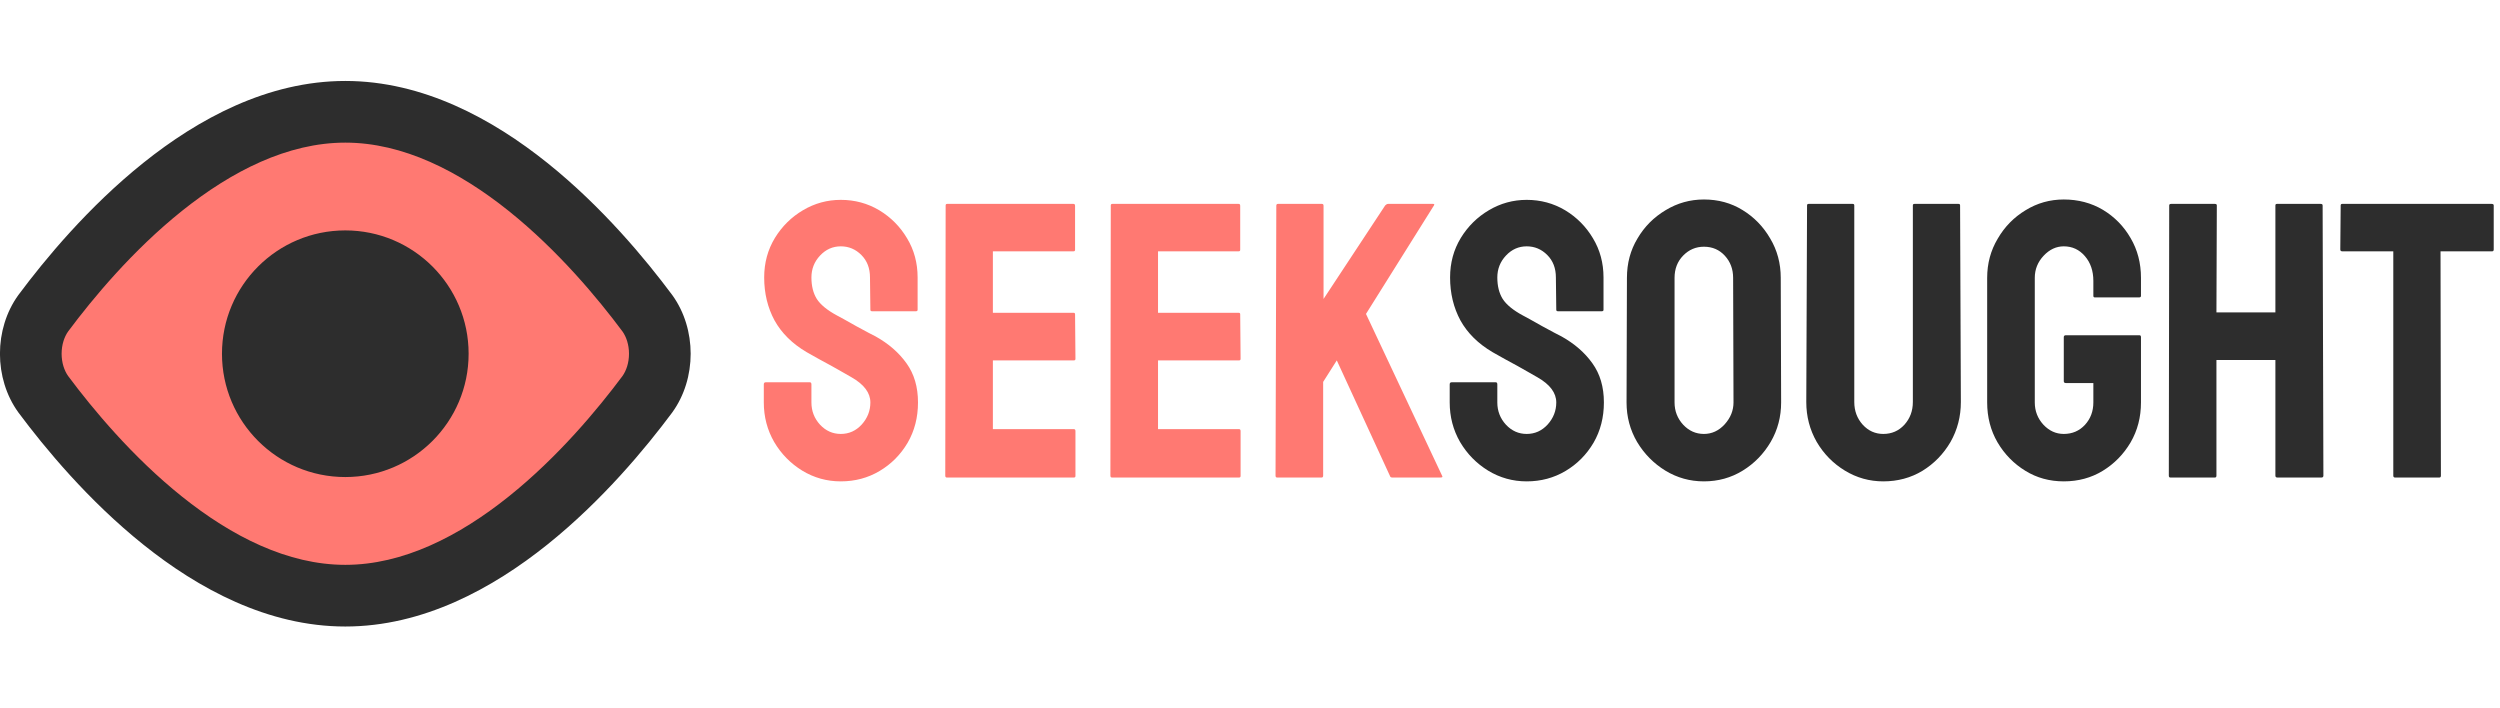 <svg width="445" height="126" viewBox="0 0 445 126" fill="none" xmlns="http://www.w3.org/2000/svg">
<g clip-path="url(#clip0_3361_74)">
<path d="M115.228 55.752C116.659 57.73 117.451 60.3 117.451 62.965C117.451 65.63 116.659 68.2 115.228 70.178C106.166 82.345 85.541 106.031 61.465 106.031C37.388 106.031 16.764 82.345 7.703 70.178C6.271 68.2 5.479 65.63 5.479 62.965C5.479 60.3 6.271 57.73 7.703 55.752C16.764 43.585 37.388 19.899 61.465 19.899C85.541 19.899 106.166 43.585 115.228 55.752Z" fill="#FF7972"/>
<path fill-rule="evenodd" clip-rule="evenodd" d="M12.131 58.993C11.449 59.949 10.967 61.358 10.967 62.965C10.967 64.572 11.449 65.981 12.131 66.937C16.525 72.832 23.614 81.365 32.382 88.382C41.233 95.466 51.212 100.543 61.465 100.543C71.718 100.543 81.697 95.466 90.547 88.382C99.316 81.365 106.405 72.832 110.799 66.937C111.481 65.981 111.963 64.572 111.963 62.965C111.963 61.358 111.481 59.949 110.799 58.993C106.405 53.097 99.316 44.565 90.547 37.547C81.697 30.463 71.718 25.387 61.465 25.387C51.212 25.387 41.233 30.463 32.382 37.547C23.614 44.565 16.525 53.098 12.131 58.993ZM25.524 28.979C35.27 21.178 47.642 14.411 61.465 14.411C75.288 14.411 87.66 21.178 97.406 28.979C107.217 36.831 114.959 46.204 119.628 52.473L119.674 52.535C121.844 55.535 122.938 59.256 122.938 62.965C122.938 66.674 121.844 70.394 119.674 73.395L119.629 73.457C114.96 79.726 107.217 89.099 97.406 96.951C87.66 104.752 75.288 111.519 61.465 111.519C47.642 111.519 35.27 104.752 25.524 96.951C15.712 89.099 7.971 79.726 3.301 73.456L3.256 73.395C1.085 70.395 -0.009 66.674 -0.009 62.965C-0.009 59.256 1.086 55.535 3.256 52.535L3.301 52.473C7.97 46.204 15.712 36.831 25.524 28.979ZM61.463 41.012C49.34 41.012 39.512 50.84 39.512 62.963C39.512 75.086 49.34 84.914 61.463 84.914C73.586 84.914 83.414 75.086 83.414 62.963C83.414 50.84 73.586 41.012 61.463 41.012Z" fill="#2D2D2D"/>
</g>
<path d="M149.663 85.684C147.179 85.684 144.889 85.046 142.793 83.769C140.719 82.493 139.056 80.796 137.803 78.677C136.572 76.535 135.957 74.188 135.957 71.636V68.423C135.957 68.172 136.071 68.047 136.299 68.047H144.16C144.342 68.047 144.434 68.172 144.434 68.423V71.636C144.434 73.162 144.946 74.484 145.972 75.601C146.997 76.694 148.228 77.241 149.663 77.241C151.121 77.241 152.363 76.683 153.389 75.566C154.414 74.427 154.927 73.117 154.927 71.636C154.927 69.927 153.81 68.434 151.577 67.158C151.213 66.93 150.734 66.657 150.142 66.338C149.572 65.996 148.888 65.609 148.091 65.176C147.293 64.743 146.519 64.321 145.767 63.911C145.015 63.478 144.285 63.068 143.579 62.681C141.027 61.177 139.124 59.297 137.871 57.041C136.641 54.762 136.025 52.21 136.025 49.385C136.025 46.787 136.663 44.44 137.939 42.344C139.215 40.27 140.879 38.63 142.93 37.422C145.003 36.191 147.248 35.576 149.663 35.576C152.147 35.576 154.425 36.191 156.499 37.422C158.573 38.675 160.225 40.339 161.455 42.412C162.708 44.486 163.335 46.81 163.335 49.385V55.127C163.335 55.309 163.244 55.4 163.062 55.4H155.2C155.018 55.4 154.927 55.309 154.927 55.127L154.858 49.385C154.858 47.744 154.346 46.411 153.32 45.386C152.295 44.36 151.076 43.848 149.663 43.848C148.228 43.848 146.997 44.395 145.972 45.488C144.946 46.582 144.434 47.881 144.434 49.385C144.434 50.911 144.753 52.188 145.391 53.213C146.051 54.238 147.248 55.218 148.979 56.152C149.162 56.243 149.583 56.471 150.244 56.836C150.905 57.2 151.634 57.611 152.432 58.066C153.252 58.499 153.993 58.898 154.653 59.263C155.314 59.605 155.713 59.81 155.85 59.878C158.174 61.177 160.008 62.772 161.353 64.663C162.72 66.554 163.403 68.879 163.403 71.636C163.403 74.302 162.788 76.694 161.558 78.814C160.304 80.933 158.641 82.607 156.567 83.838C154.494 85.068 152.192 85.684 149.663 85.684ZM191.157 85H168.53C168.348 85 168.257 84.886 168.257 84.658L168.325 36.567C168.325 36.385 168.416 36.294 168.599 36.294H191.089C191.271 36.294 191.362 36.408 191.362 36.636V44.463C191.362 44.645 191.271 44.736 191.089 44.736H176.733V55.674H191.089C191.271 55.674 191.362 55.765 191.362 55.947L191.431 63.877C191.431 64.059 191.34 64.15 191.157 64.15H176.733V76.387H191.157C191.34 76.387 191.431 76.501 191.431 76.728V84.727C191.431 84.909 191.34 85 191.157 85ZM220.552 85H197.925C197.743 85 197.651 84.886 197.651 84.658L197.72 36.567C197.72 36.385 197.811 36.294 197.993 36.294H220.483C220.666 36.294 220.757 36.408 220.757 36.636V44.463C220.757 44.645 220.666 44.736 220.483 44.736H206.128V55.674H220.483C220.666 55.674 220.757 55.765 220.757 55.947L220.825 63.877C220.825 64.059 220.734 64.15 220.552 64.15H206.128V76.387H220.552C220.734 76.387 220.825 76.501 220.825 76.728V84.727C220.825 84.909 220.734 85 220.552 85ZM235.249 85H227.319C227.137 85 227.046 84.886 227.046 84.658L227.183 36.636C227.183 36.408 227.274 36.294 227.456 36.294H235.317C235.5 36.294 235.591 36.408 235.591 36.636V53.213L246.562 36.567C246.745 36.385 246.916 36.294 247.075 36.294H255.107C255.312 36.294 255.358 36.385 255.244 36.567L243.145 55.879L256.714 84.727C256.828 84.909 256.714 85 256.372 85H247.827C247.599 85 247.463 84.909 247.417 84.727L237.949 64.15L235.522 67.978V84.658C235.522 84.886 235.431 85 235.249 85Z" fill="#FF7972"/>
<path d="M271.753 85.684C269.269 85.684 266.979 85.046 264.883 83.769C262.809 82.493 261.146 80.796 259.893 78.677C258.662 76.535 258.047 74.188 258.047 71.636V68.423C258.047 68.172 258.161 68.047 258.389 68.047H266.25C266.432 68.047 266.523 68.172 266.523 68.423V71.636C266.523 73.162 267.036 74.484 268.062 75.601C269.087 76.694 270.317 77.241 271.753 77.241C273.211 77.241 274.453 76.683 275.479 75.566C276.504 74.427 277.017 73.117 277.017 71.636C277.017 69.927 275.9 68.434 273.667 67.158C273.302 66.93 272.824 66.657 272.231 66.338C271.662 65.996 270.978 65.609 270.181 65.176C269.383 64.743 268.608 64.321 267.856 63.911C267.104 63.478 266.375 63.068 265.669 62.681C263.117 61.177 261.214 59.297 259.961 57.041C258.73 54.762 258.115 52.21 258.115 49.385C258.115 46.787 258.753 44.44 260.029 42.344C261.305 40.27 262.969 38.63 265.02 37.422C267.093 36.191 269.338 35.576 271.753 35.576C274.237 35.576 276.515 36.191 278.589 37.422C280.662 38.675 282.314 40.339 283.545 42.412C284.798 44.486 285.425 46.81 285.425 49.385V55.127C285.425 55.309 285.334 55.4 285.151 55.4H277.29C277.108 55.4 277.017 55.309 277.017 55.127L276.948 49.385C276.948 47.744 276.436 46.411 275.41 45.386C274.385 44.36 273.166 43.848 271.753 43.848C270.317 43.848 269.087 44.395 268.062 45.488C267.036 46.582 266.523 47.881 266.523 49.385C266.523 50.911 266.842 52.188 267.48 53.213C268.141 54.238 269.338 55.218 271.069 56.152C271.252 56.243 271.673 56.471 272.334 56.836C272.995 57.2 273.724 57.611 274.521 58.066C275.342 58.499 276.082 58.898 276.743 59.263C277.404 59.605 277.803 59.81 277.939 59.878C280.264 61.177 282.098 62.772 283.442 64.663C284.81 66.554 285.493 68.879 285.493 71.636C285.493 74.302 284.878 76.694 283.647 78.814C282.394 80.933 280.731 82.607 278.657 83.838C276.584 85.068 274.282 85.684 271.753 85.684ZM303.301 85.684C300.817 85.684 298.527 85.046 296.431 83.769C294.357 82.493 292.682 80.796 291.406 78.677C290.153 76.535 289.526 74.188 289.526 71.636L289.595 49.453C289.595 46.855 290.221 44.52 291.475 42.446C292.705 40.35 294.368 38.675 296.465 37.422C298.561 36.146 300.84 35.508 303.301 35.508C305.853 35.508 308.143 36.134 310.171 37.388C312.222 38.641 313.862 40.327 315.093 42.446C316.346 44.543 316.973 46.878 316.973 49.453L317.041 71.636C317.041 74.188 316.426 76.523 315.195 78.643C313.942 80.784 312.279 82.493 310.205 83.769C308.132 85.046 305.83 85.684 303.301 85.684ZM303.301 77.241C304.714 77.241 305.944 76.671 306.992 75.532C308.04 74.37 308.564 73.071 308.564 71.636L308.496 49.453C308.496 47.904 308.006 46.593 307.026 45.523C306.047 44.452 304.805 43.916 303.301 43.916C301.865 43.916 300.635 44.44 299.609 45.488C298.584 46.536 298.071 47.858 298.071 49.453V71.636C298.071 73.162 298.584 74.484 299.609 75.601C300.635 76.694 301.865 77.241 303.301 77.241ZM335.225 85.684C332.764 85.684 330.485 85.046 328.389 83.769C326.292 82.493 324.618 80.784 323.364 78.643C322.134 76.478 321.519 74.12 321.519 71.567L321.655 36.567C321.655 36.385 321.746 36.294 321.929 36.294H329.79C329.972 36.294 330.063 36.385 330.063 36.567V71.567C330.063 73.14 330.565 74.484 331.567 75.601C332.57 76.694 333.789 77.241 335.225 77.241C336.729 77.241 337.982 76.694 338.984 75.601C339.987 74.484 340.488 73.14 340.488 71.567V36.567C340.488 36.385 340.579 36.294 340.762 36.294H348.623C348.805 36.294 348.896 36.385 348.896 36.567L349.033 71.567C349.033 74.142 348.418 76.512 347.188 78.677C345.934 80.819 344.271 82.528 342.197 83.804C340.124 85.057 337.799 85.684 335.225 85.684ZM367.354 85.684C364.824 85.684 362.546 85.057 360.518 83.804C358.467 82.55 356.815 80.864 355.562 78.745C354.331 76.626 353.716 74.256 353.716 71.636V49.453C353.716 46.901 354.342 44.577 355.596 42.48C356.826 40.361 358.478 38.675 360.552 37.422C362.625 36.146 364.893 35.508 367.354 35.508C369.928 35.508 372.253 36.123 374.326 37.353C376.4 38.607 378.04 40.282 379.248 42.378C380.479 44.474 381.094 46.833 381.094 49.453V52.666C381.094 52.848 380.98 52.94 380.752 52.94H372.891C372.708 52.94 372.617 52.848 372.617 52.666V50C372.617 48.223 372.116 46.753 371.113 45.591C370.111 44.429 368.857 43.848 367.354 43.848C366.009 43.848 364.813 44.406 363.765 45.523C362.716 46.639 362.192 47.949 362.192 49.453V71.636C362.192 73.162 362.705 74.484 363.73 75.601C364.756 76.694 365.964 77.241 367.354 77.241C368.857 77.241 370.111 76.706 371.113 75.635C372.116 74.541 372.617 73.208 372.617 71.636V68.184H367.729C367.479 68.184 367.354 68.07 367.354 67.842V60.015C367.354 59.787 367.479 59.673 367.729 59.673H380.82C381.003 59.673 381.094 59.787 381.094 60.015V71.636C381.094 74.256 380.479 76.626 379.248 78.745C377.995 80.864 376.343 82.55 374.292 83.804C372.241 85.057 369.928 85.684 367.354 85.684ZM394.253 85H386.323C386.141 85 386.05 84.886 386.05 84.658L386.118 36.567C386.118 36.385 386.232 36.294 386.46 36.294H394.253C394.481 36.294 394.595 36.385 394.595 36.567L394.526 55.605H405.02V36.567C405.02 36.385 405.111 36.294 405.293 36.294H413.086C413.314 36.294 413.428 36.385 413.428 36.567L413.564 84.658C413.564 84.886 413.451 85 413.223 85H405.361C405.133 85 405.02 84.886 405.02 84.658V64.082H394.526V84.658C394.526 84.886 394.435 85 394.253 85ZM434.209 85H426.313C426.108 85 426.006 84.886 426.006 84.658V44.736H416.914C416.686 44.736 416.572 44.622 416.572 44.395L416.641 36.567C416.641 36.385 416.732 36.294 416.914 36.294H443.506C443.757 36.294 443.882 36.385 443.882 36.567V44.395C443.882 44.622 443.791 44.736 443.608 44.736H434.414L434.482 84.658C434.482 84.886 434.391 85 434.209 85Z" fill="#2D2D2D"/>
<defs>
<clipPath id="clip0_3361_74">
<rect width="123" height="99" fill="white" transform="translate(0 13.5)"/>
</clipPath>
</defs>
</svg>
